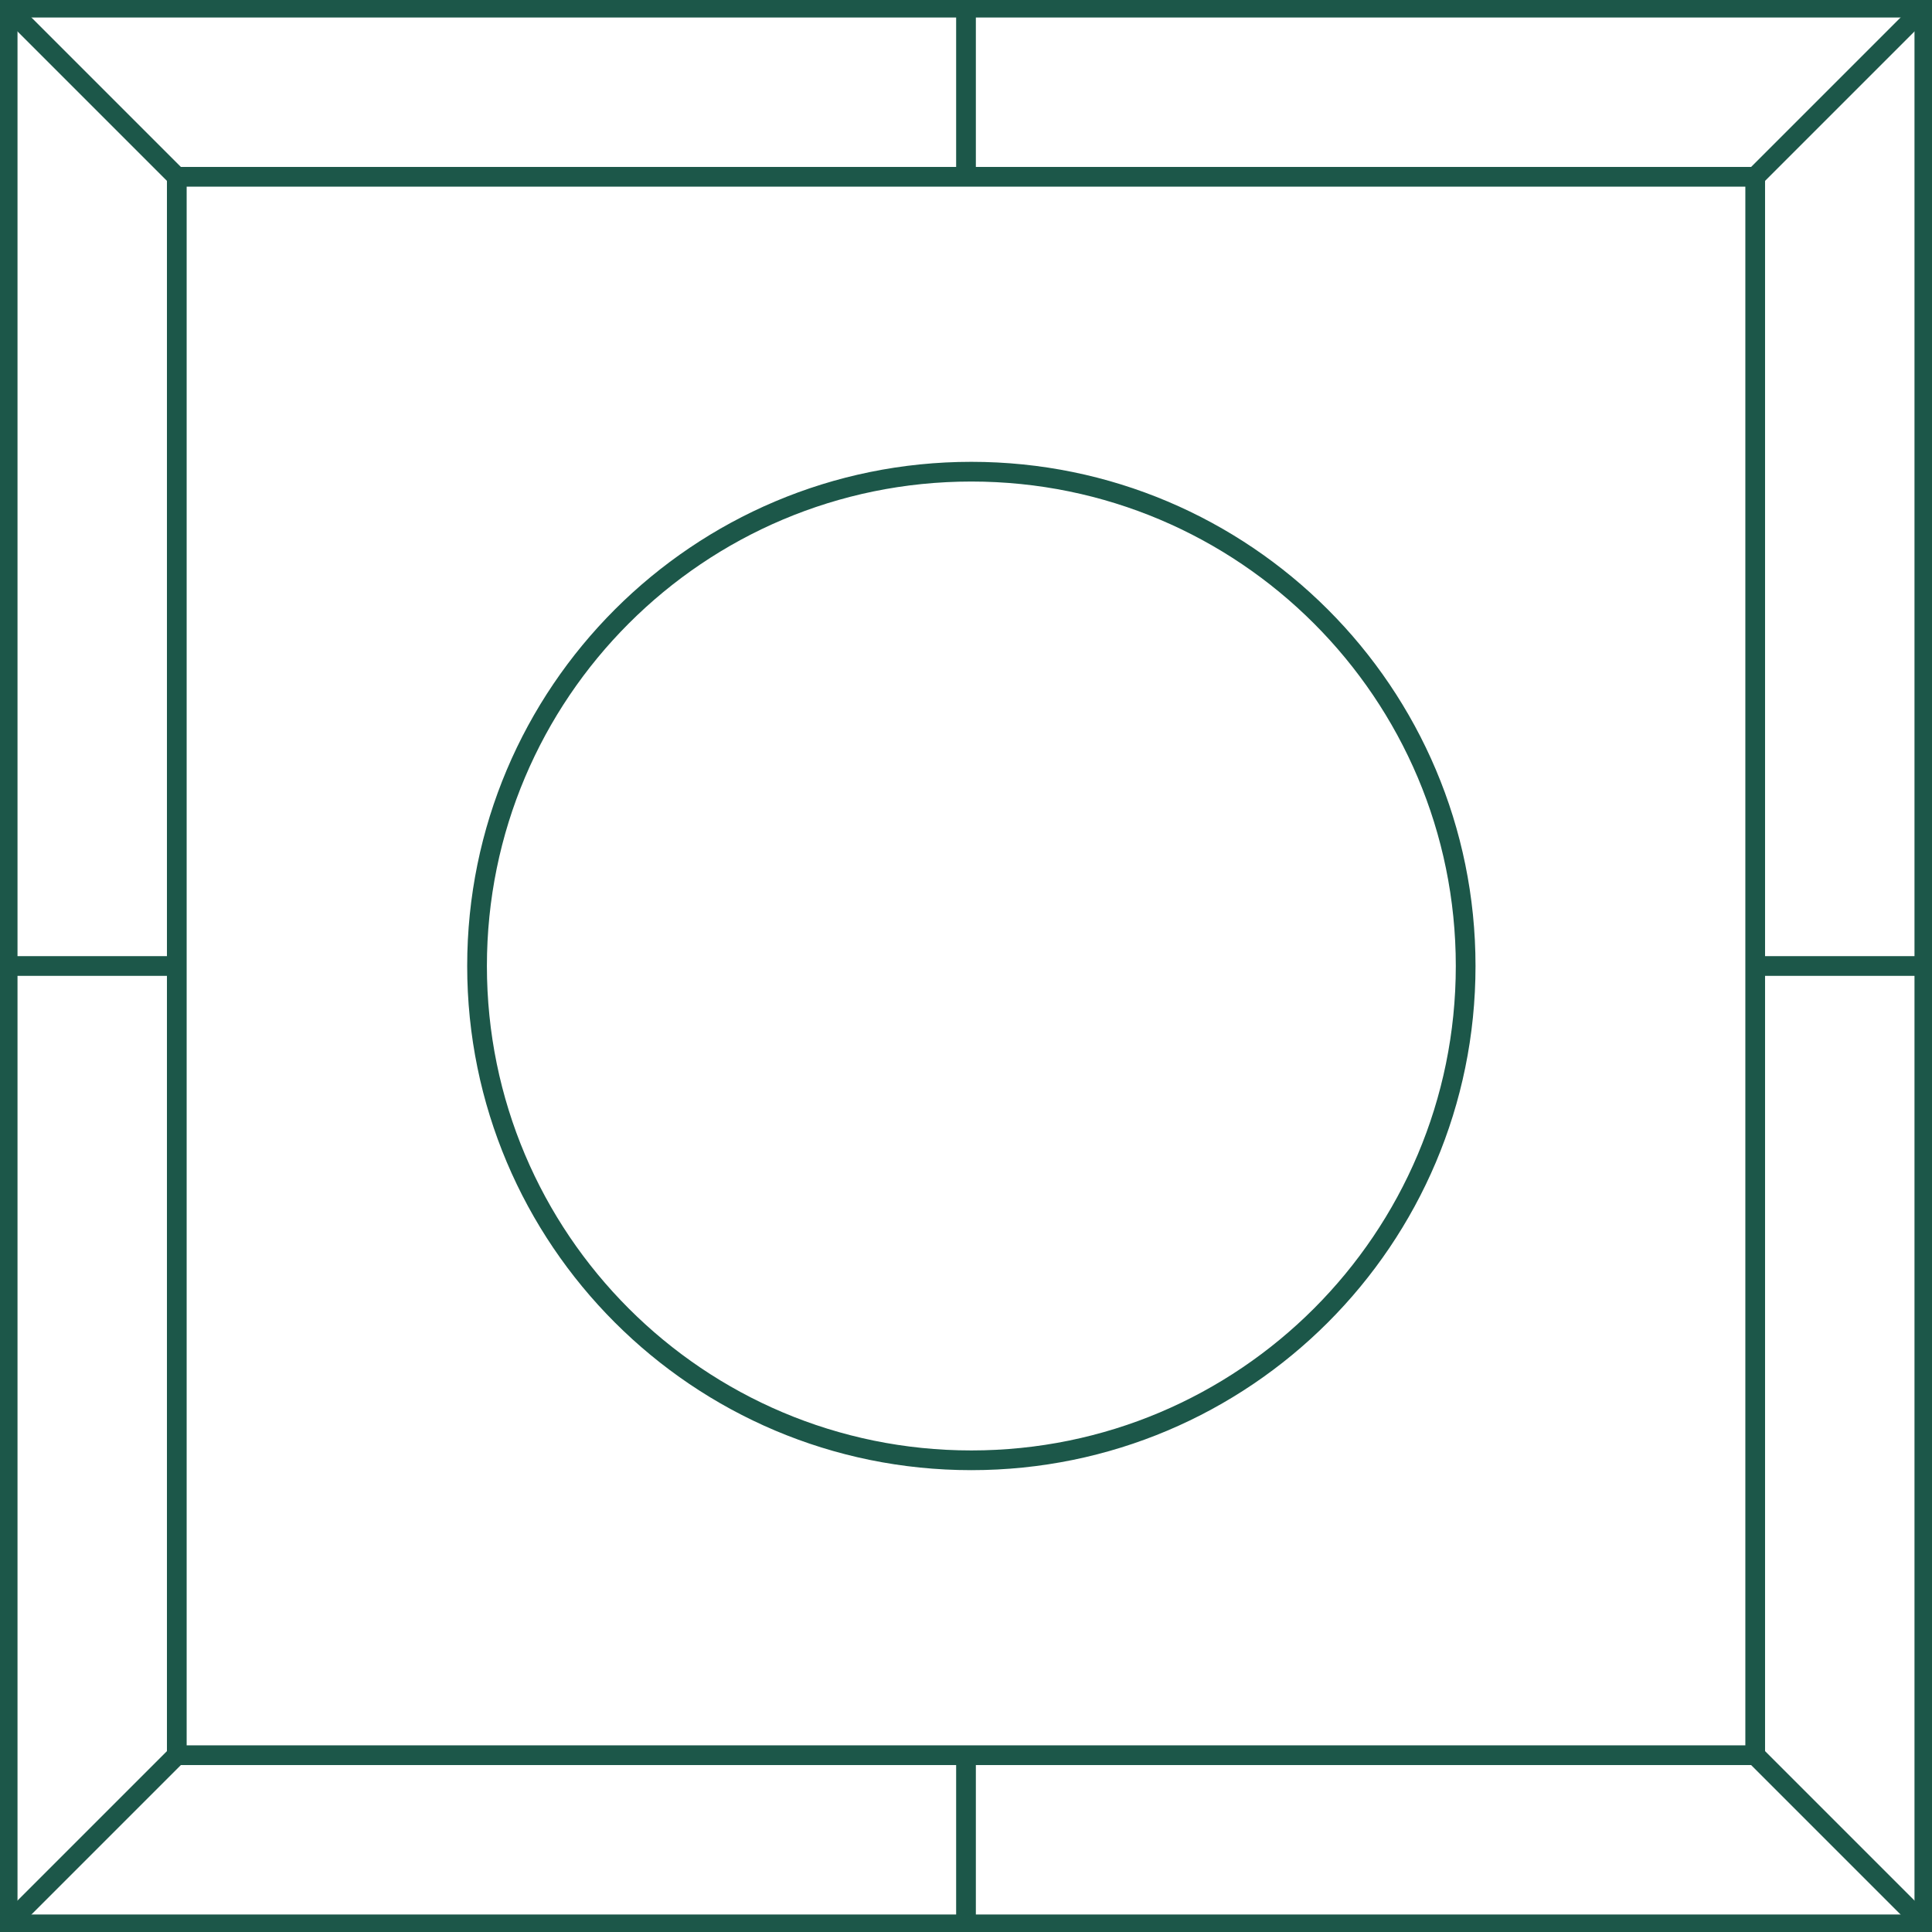<?xml version="1.0" encoding="UTF-8"?> <svg xmlns="http://www.w3.org/2000/svg" width="98" height="98" viewBox="0 0 98 98" fill="none"><g clip-path="url(#clip0_10292_117)"><path d="M89.032 8.968H8.968V89.032H89.032V8.968Z" stroke="#1C5749" stroke-miterlimit="10"></path><path d="M49 8.968V0.388" stroke="#1C5749" stroke-miterlimit="10"></path><path d="M49 97.612V89.032" stroke="#1C5749" stroke-miterlimit="10"></path><path d="M8.968 49H0.388" stroke="#1C5749" stroke-miterlimit="10"></path><path d="M97.612 49H89.032" stroke="#1C5749" stroke-miterlimit="10"></path><path d="M8.968 89.032L0.388 97.612" stroke="#1C5749" stroke-miterlimit="10"></path><path d="M97.612 0.388L89.032 8.968" stroke="#1C5749" stroke-miterlimit="10"></path><path d="M89.032 89.032L97.612 97.612" stroke="#1C5749" stroke-miterlimit="10"></path><path d="M0.388 0.388L8.968 8.968" stroke="#1C5749" stroke-miterlimit="10"></path><path d="M49.271 74.073C63.119 74.073 74.345 62.848 74.345 49C74.345 35.152 63.119 23.926 49.271 23.926C35.424 23.926 24.198 35.152 24.198 49C24.198 62.848 35.424 74.073 49.271 74.073Z" stroke="#1C5749" stroke-miterlimit="10"></path><path d="M97.612 0.388H0.388V97.612H97.612V0.388Z" stroke="#1C5749" stroke-miterlimit="10"></path></g><defs><clipPath id="clip0_10292_117"><rect width="98" height="98" fill="white"></rect></clipPath></defs></svg> 